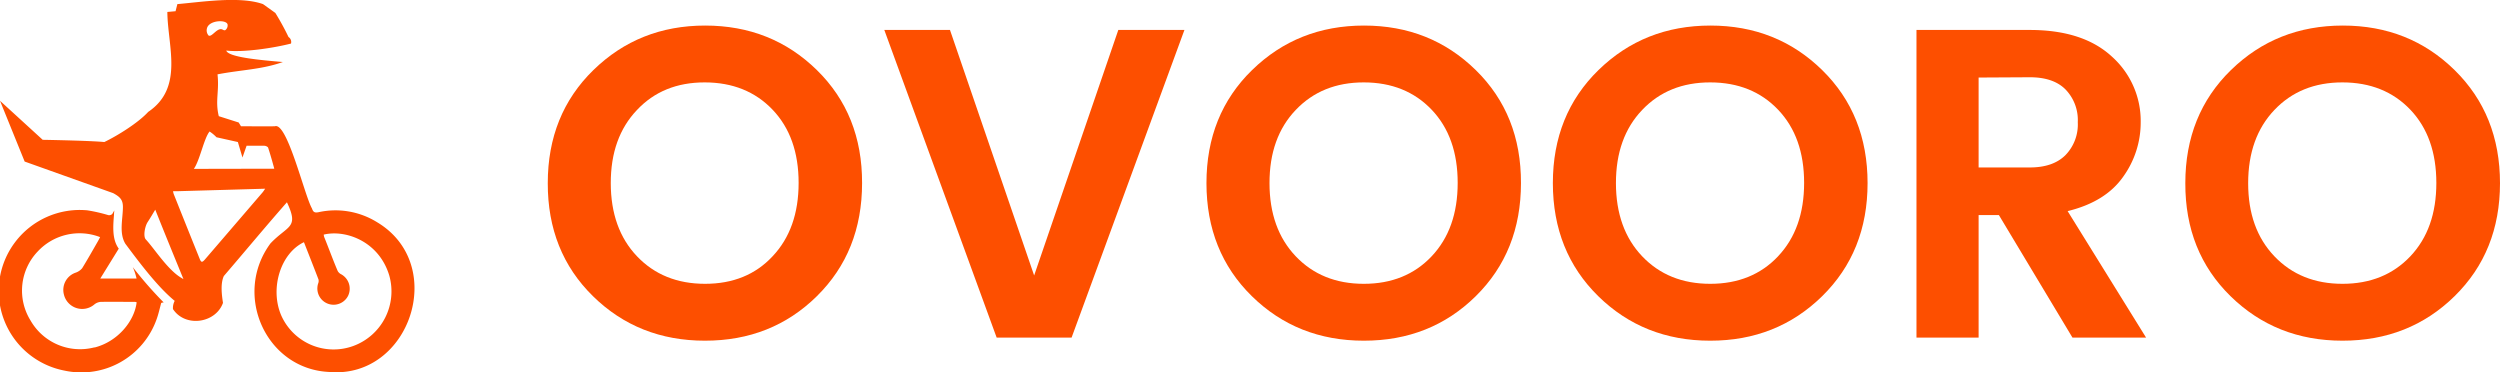 <svg xmlns="http://www.w3.org/2000/svg" viewBox="0 0 608.33 90.6"><defs><style>.cls-1{fill:#fd4f00;}</style></defs><g id="Calque_2" data-name="Calque 2"><g id="Layer_1" data-name="Layer 1"><path class="cls-1" d="M171.53,82.9q-16.2,0-27.24-10.83t-11-27.51q0-16.68,11.1-27.51T171.58,6.22q16.14,0,27.19,10.83t11,27.51q0,16.67-11,27.51T171.53,82.9M188,62.36q6.33-6.7,6.33-17.86T188,26.7q-6.33-6.64-16.51-6.65T155,26.76q-6.39,6.69-6.38,17.8T155,62.36q6.38,6.7,16.57,6.7T188,62.36"/><polygon class="cls-1" points="242.52 82.15 215.18 7.29 231.16 7.29 251.64 67.03 272.12 7.29 288.21 7.29 260.75 82.15 242.52 82.15"/><path class="cls-1" d="M331.86,82.9q-16.2,0-27.24-10.83T293.57,44.56q0-16.68,11.1-27.51T331.91,6.22q16.14,0,27.19,10.83t11,27.51q0,16.67-11,27.51T331.86,82.9m16.51-20.54q6.33-6.7,6.33-17.86t-6.33-17.8q-6.33-6.64-16.51-6.65t-16.57,6.71q-6.39,6.69-6.38,17.8t6.38,17.8q6.38,6.7,16.57,6.7t16.51-6.7"/><path class="cls-1" d="M416.15,82.9q-16.2,0-27.24-10.83T377.86,44.56q0-16.68,11.1-27.51T416.2,6.22q16.14,0,27.19,10.83t11.05,27.51q0,16.67-11.05,27.51T416.15,82.9m16.51-20.54Q439,55.66,439,44.5t-6.33-17.8q-6.32-6.64-16.51-6.65t-16.57,6.71q-6.39,6.69-6.38,17.8t6.38,17.8q6.38,6.7,16.57,6.7t16.51-6.7"/><path class="cls-1" d="M481.46,52.33V82.15H466.34V7.29H493.9q13,0,20,6.49a21,21,0,0,1,7,16A22.57,22.57,0,0,1,516.64,43q-4.29,6.12-13.52,8.37l19.09,30.78H504.3L486.39,52.33Zm0-33.46V40.75H493.9c3.79,0,6.68-1,8.69-3a10.69,10.69,0,0,0,3-8,10.7,10.7,0,0,0-3-8c-2-2-4.9-2.95-8.69-2.95Z"/><path class="cls-1" d="M570,82.9q-16.18,0-27.24-10.83t-11-27.51q0-16.68,11.1-27.51T570.09,6.22q16.15,0,27.19,10.83t11.05,27.51q0,16.67-11.05,27.51T570,82.9m16.52-20.54q6.33-6.7,6.32-17.86t-6.32-17.8q-6.33-6.64-16.52-6.65t-16.57,6.71q-6.37,6.69-6.38,17.8t6.38,17.8q6.39,6.7,16.57,6.7t16.52-6.7"/><path class="cls-1" d="M32.31,65a14.39,14.39,0,0,1,.92,2.78H24.4l4.5-7.28h0c-1.65-2.23-1.39-5.43-1.16-8.25,0-.36.05-.7.08-1.05l-.51.88a1.11,1.11,0,0,1-.95.27,38.83,38.83,0,0,0-5.11-1.17,19.72,19.72,0,0,0-5.56,39A19.42,19.42,0,0,0,38.14,77.59c.45-1.26.73-2.58,1.09-3.88a2.77,2.77,0,0,1,.6-.12A94.82,94.82,0,0,1,32.31,65ZM23,84.52A13.88,13.88,0,0,1,7.44,78,13.78,13.78,0,0,1,9.16,61.21a13.89,13.89,0,0,1,15.2-3.51c-.2.38-.39.76-.6,1.12C22.51,61,21.29,63.16,20,65.26a3.55,3.55,0,0,1-1.6,1.09,4.43,4.43,0,0,0-2.86,5.27,4.57,4.57,0,0,0,7.34,2.53,2.77,2.77,0,0,1,1.61-.69c2.8-.06,5.6,0,8.4,0a1.61,1.61,0,0,1,.36.1c-.53,4.54-4.54,9.54-10.25,11Z"/><path class="cls-1" d="M91.72,54.05a19.18,19.18,0,0,0-14.23-2.41c-.92.17-1.27,0-1.58-.92-1.82-3.15-6-21-9-20-1.33.06-7,0-8.27,0l-.56-.91-4.84-1.54c-.92-3.75.15-6-.31-10.18,5.71-1.1,10.79-1.17,15.9-3-5.65-.48-13.33-1.18-13.77-2.79,4,.5,11.36-.58,15.75-1.7A1.45,1.45,0,0,0,70.2,9,62,62,0,0,0,67,3.15L64,1C58.38-1,49,.5,43.16,1l-.44,1.73-2,.18c.08,8.39,4.05,18.43-4.66,24.32-2.41,2.65-7.47,5.79-10.67,7.33-3.23-.3-11.67-.48-15-.54L0,24.52,6,39.31,27.55,47c1.56.87,2.35,1.52,2.36,3.32,0,2.95-1,6.37.6,9,3.33,4.46,7.81,10.47,12,13.89a3.73,3.73,0,0,0-.42,2c3,4.55,10.4,3.45,12.17-1.51-.3-1.92-.65-4.71.21-6.54,5.16-6,10.12-12,15.35-17.94,3,6.36.26,5.53-4,10-9.28,12.57-1,30.72,14.44,31.3C99.73,92.12,109.08,64.39,91.72,54.05ZM50.37,6.86c.52-1.95,4.64-2.15,5-.94a1.45,1.45,0,0,1-.54,1.41c-.27.13-.5-.06-.71-.15-1.27-.58-2.59,2-3.38,1.45A1.9,1.9,0,0,1,50.37,6.86ZM42.31,66.25h0c-2.68-2.41-5-6-6.84-8-.65-.7-.25-3.13.47-4.23s1.23-2,1.84-3c.31.79.63,1.57.95,2.37,1.19,3,4.13,10.18,5.91,14.52A11.54,11.54,0,0,1,42.31,66.25ZM63.89,46.82l-14,16.29c-.7.81-.94.78-1.31-.15q-3.09-7.66-6.15-15.34c-.06-.14-.12-.29-.17-.43a4.6,4.6,0,0,1-.15-.67l1.29,0,21.12-.6C64.26,46.31,64.09,46.58,63.89,46.82ZM47.17,41.09C48.64,39,49.63,33.64,51,32a9.69,9.69,0,0,1,1.68,1.4l5.2,1.16L59,38.33l1-2.86,2.16,0c.72,0,1.45,0,2.17,0,.32,0,.84.24.92.48.53,1.63,1,3.28,1.49,5.1ZM85.9,84.21a13.94,13.94,0,0,1-17.52-7.58c-2.72-6.51-.1-15,5.58-17.7C75.16,62,76.35,65,77.5,68a1.63,1.63,0,0,1-.09,1,3.95,3.95,0,0,0,7.31,2.94A4,4,0,0,0,83,66.73a1.92,1.92,0,0,1-.83-.79C81,63.2,80,60.42,78.88,57.66a3.59,3.59,0,0,1-.11-.57C84,55.82,92.17,58.64,94.71,67A14.15,14.15,0,0,1,85.9,84.21Z"/></g></g></svg>